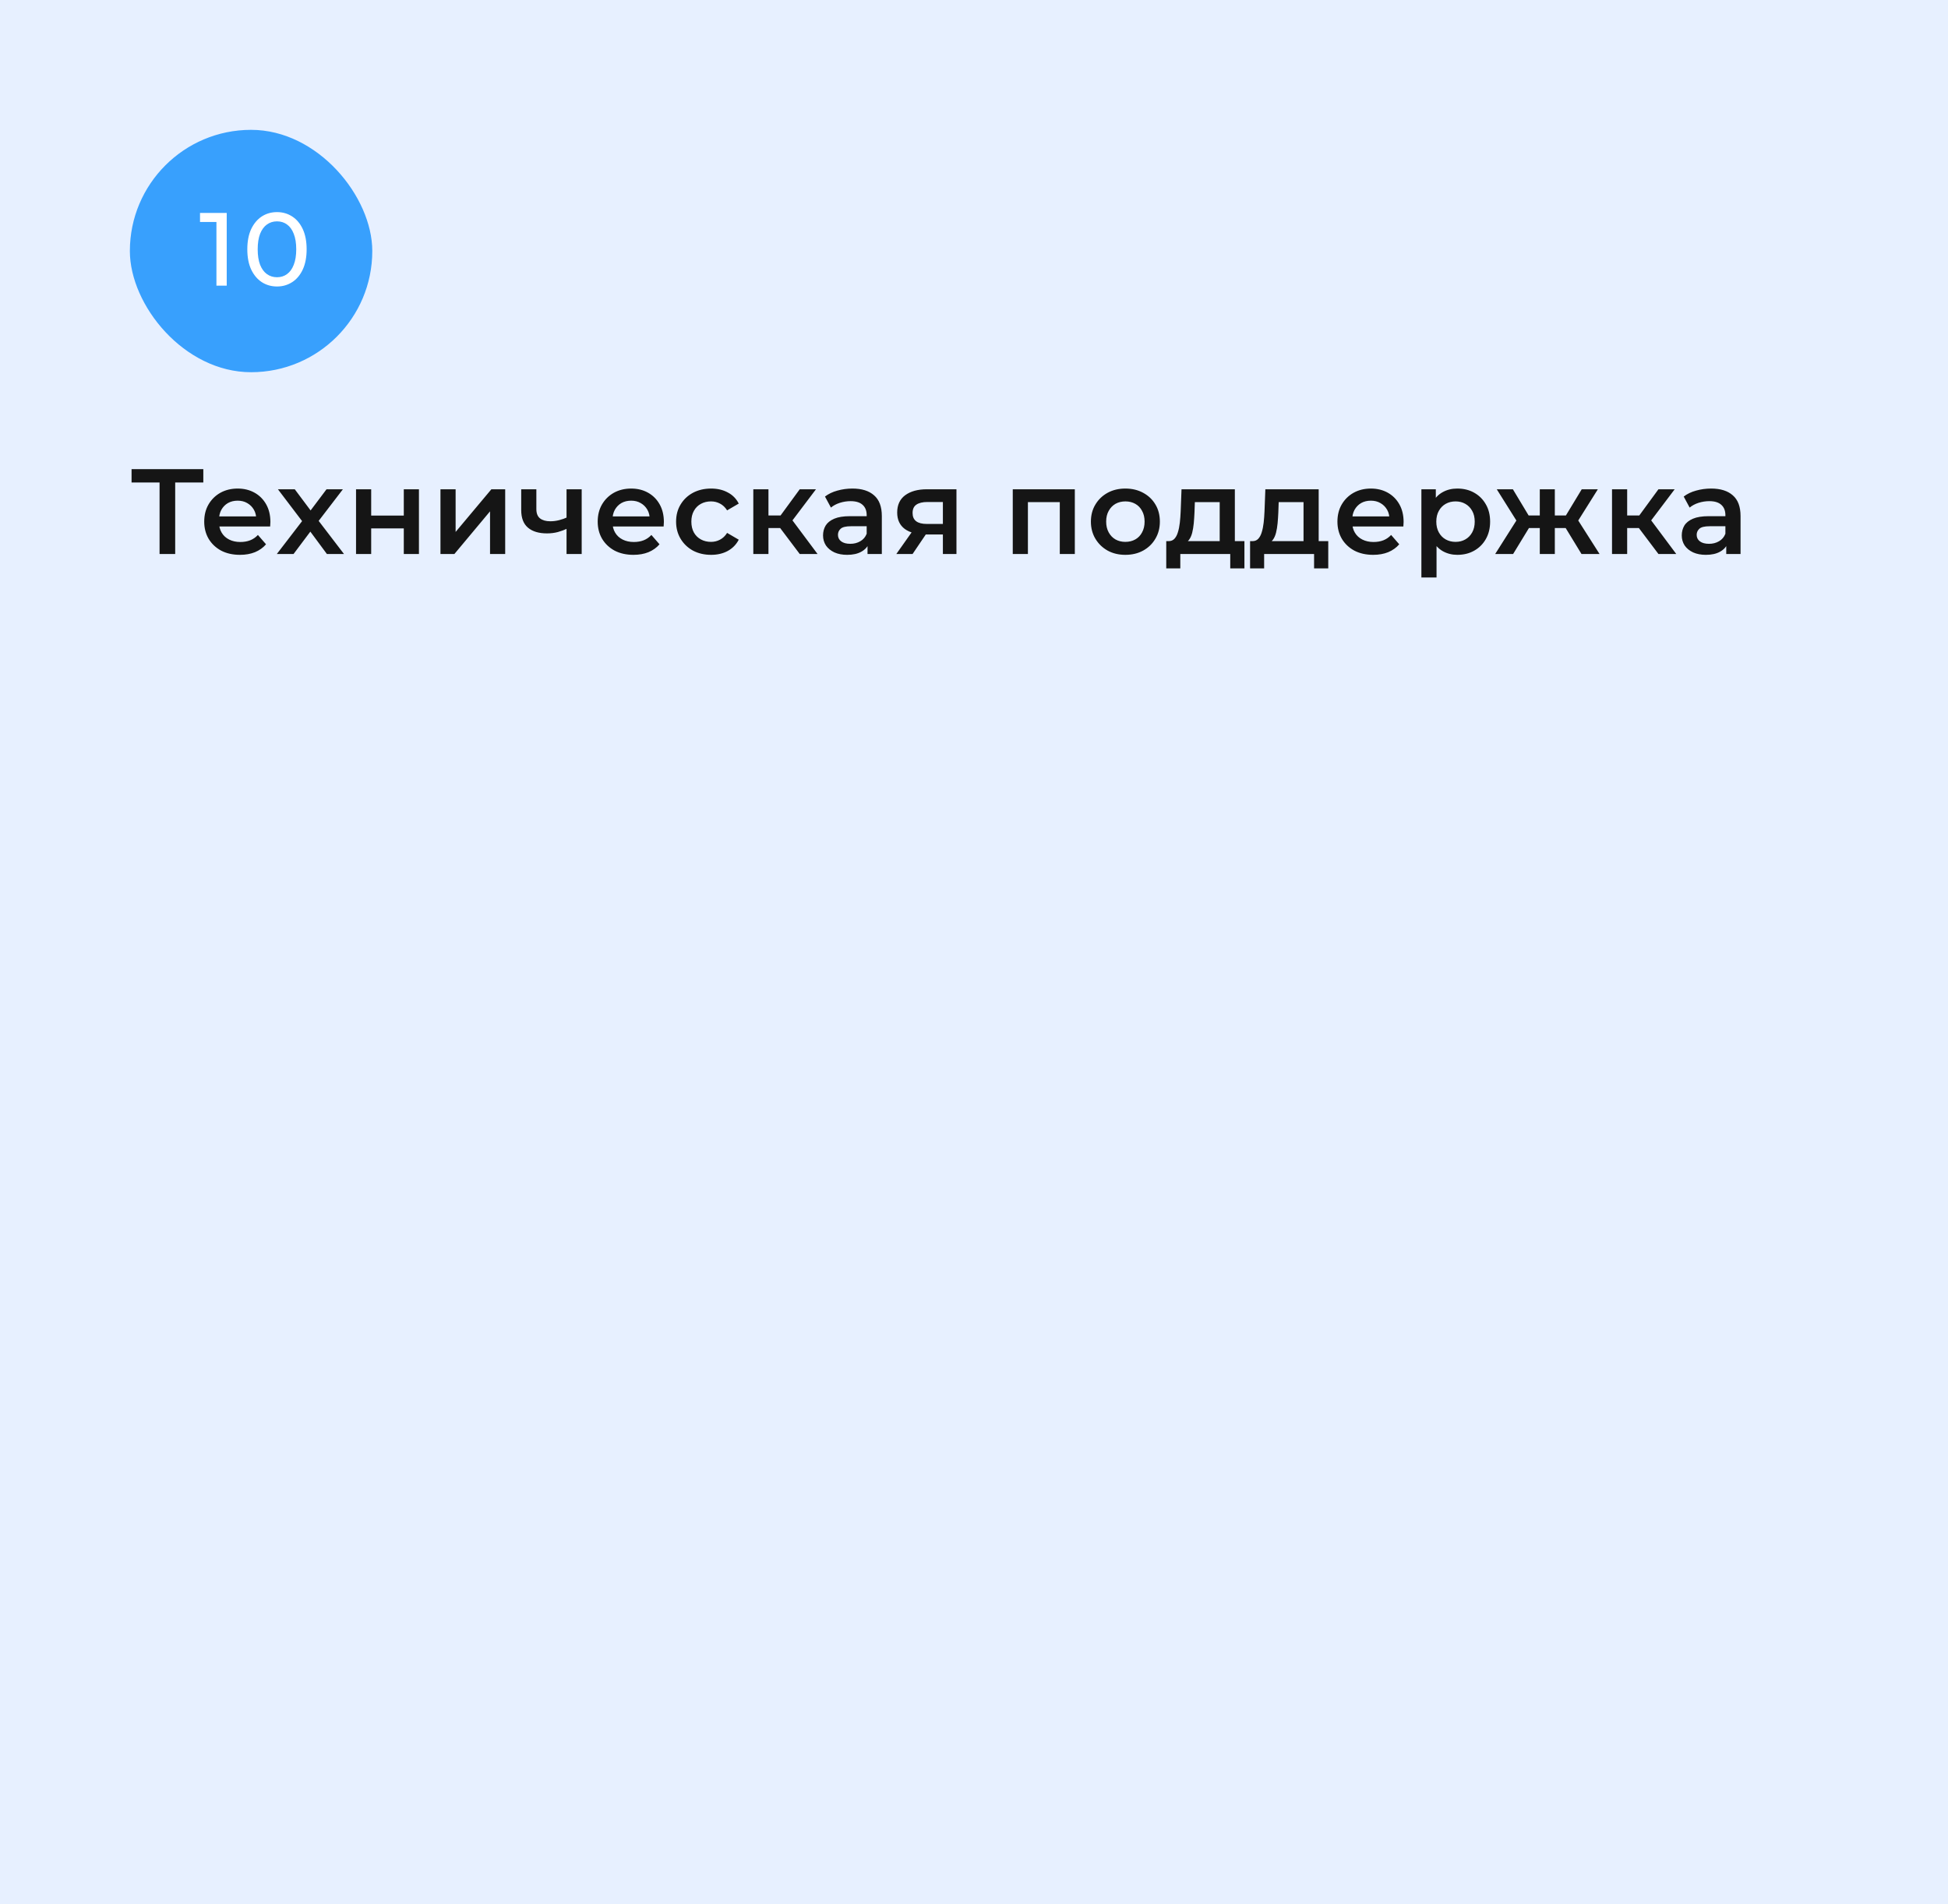 <?xml version="1.0" encoding="UTF-8"?> <svg xmlns="http://www.w3.org/2000/svg" width="225" height="220" viewBox="0 0 225 220" fill="none"> <rect width="225" height="220" fill="#E7F0FF"></rect> <path d="M18.43 64V55.292L18.864 55.74H15.196V54.2H23.484V55.74H19.816L20.236 55.292V64H18.43ZM27.718 64.098C26.887 64.098 26.159 63.935 25.534 63.608C24.918 63.272 24.437 62.815 24.092 62.236C23.756 61.657 23.588 60.999 23.588 60.262C23.588 59.515 23.751 58.857 24.078 58.288C24.414 57.709 24.871 57.257 25.45 56.93C26.038 56.603 26.705 56.44 27.452 56.44C28.18 56.44 28.829 56.599 29.398 56.916C29.967 57.233 30.415 57.681 30.742 58.26C31.069 58.839 31.232 59.52 31.232 60.304C31.232 60.379 31.227 60.463 31.218 60.556C31.218 60.649 31.213 60.738 31.204 60.822H24.974V59.66H30.28L29.594 60.024C29.603 59.595 29.515 59.217 29.328 58.89C29.141 58.563 28.885 58.307 28.558 58.12C28.241 57.933 27.872 57.84 27.452 57.84C27.023 57.84 26.645 57.933 26.318 58.12C26.001 58.307 25.749 58.568 25.562 58.904C25.385 59.231 25.296 59.618 25.296 60.066V60.346C25.296 60.794 25.399 61.191 25.604 61.536C25.809 61.881 26.099 62.147 26.472 62.334C26.845 62.521 27.275 62.614 27.76 62.614C28.18 62.614 28.558 62.549 28.894 62.418C29.23 62.287 29.529 62.082 29.79 61.802L30.728 62.88C30.392 63.272 29.967 63.575 29.454 63.79C28.95 63.995 28.371 64.098 27.718 64.098ZM31.975 64L35.265 59.716L35.237 60.654L32.101 56.524H34.047L36.245 59.464H35.503L37.715 56.524H39.605L36.441 60.654L36.455 59.716L39.731 64H37.757L35.447 60.878L36.175 60.976L33.907 64H31.975ZM41.123 64V56.524H42.873V59.562H46.639V56.524H48.389V64H46.639V61.046H42.873V64H41.123ZM50.875 64V56.524H52.625V61.452L56.755 56.524H58.351V64H56.601V59.072L52.485 64H50.875ZM65.563 61.046C65.208 61.214 64.83 61.354 64.429 61.466C64.037 61.569 63.621 61.62 63.183 61.62C62.24 61.62 61.507 61.401 60.985 60.962C60.462 60.523 60.201 59.842 60.201 58.918V56.524H61.951V58.806C61.951 59.301 62.091 59.66 62.371 59.884C62.66 60.108 63.057 60.22 63.561 60.22C63.897 60.22 64.233 60.178 64.569 60.094C64.905 60.01 65.236 59.893 65.563 59.744V61.046ZM65.437 64V56.524H67.187V64H65.437ZM73.166 64.098C72.335 64.098 71.607 63.935 70.982 63.608C70.366 63.272 69.885 62.815 69.54 62.236C69.204 61.657 69.036 60.999 69.036 60.262C69.036 59.515 69.199 58.857 69.526 58.288C69.862 57.709 70.319 57.257 70.898 56.93C71.486 56.603 72.153 56.44 72.9 56.44C73.628 56.44 74.277 56.599 74.846 56.916C75.415 57.233 75.863 57.681 76.19 58.26C76.517 58.839 76.68 59.52 76.68 60.304C76.68 60.379 76.675 60.463 76.666 60.556C76.666 60.649 76.661 60.738 76.652 60.822H70.422V59.66H75.728L75.042 60.024C75.051 59.595 74.963 59.217 74.776 58.89C74.589 58.563 74.333 58.307 74.006 58.12C73.689 57.933 73.32 57.84 72.9 57.84C72.471 57.84 72.093 57.933 71.766 58.12C71.449 58.307 71.197 58.568 71.01 58.904C70.833 59.231 70.744 59.618 70.744 60.066V60.346C70.744 60.794 70.847 61.191 71.052 61.536C71.257 61.881 71.547 62.147 71.92 62.334C72.293 62.521 72.723 62.614 73.208 62.614C73.628 62.614 74.006 62.549 74.342 62.418C74.678 62.287 74.977 62.082 75.238 61.802L76.176 62.88C75.84 63.272 75.415 63.575 74.902 63.79C74.398 63.995 73.819 64.098 73.166 64.098ZM82.136 64.098C81.352 64.098 80.652 63.935 80.036 63.608C79.43 63.272 78.954 62.815 78.608 62.236C78.263 61.657 78.09 60.999 78.09 60.262C78.09 59.515 78.263 58.857 78.608 58.288C78.954 57.709 79.43 57.257 80.036 56.93C80.652 56.603 81.352 56.44 82.136 56.44C82.864 56.44 83.504 56.589 84.054 56.888C84.614 57.177 85.039 57.607 85.328 58.176L83.984 58.96C83.76 58.605 83.485 58.344 83.158 58.176C82.841 58.008 82.496 57.924 82.122 57.924C81.693 57.924 81.305 58.017 80.96 58.204C80.615 58.391 80.344 58.661 80.148 59.016C79.952 59.361 79.854 59.777 79.854 60.262C79.854 60.747 79.952 61.167 80.148 61.522C80.344 61.867 80.615 62.133 80.96 62.32C81.305 62.507 81.693 62.6 82.122 62.6C82.496 62.6 82.841 62.516 83.158 62.348C83.485 62.18 83.76 61.919 83.984 61.564L85.328 62.348C85.039 62.908 84.614 63.342 84.054 63.65C83.504 63.949 82.864 64.098 82.136 64.098ZM92.371 64L89.669 60.416L91.097 59.534L94.429 64H92.371ZM87.009 64V56.524H88.759V64H87.009ZM88.241 61.004V59.548H90.775V61.004H88.241ZM91.265 60.472L89.627 60.276L92.371 56.524H94.247L91.265 60.472ZM100.202 64V62.488L100.104 62.166V59.52C100.104 59.007 99.951 58.61 99.642 58.33C99.335 58.041 98.868 57.896 98.243 57.896C97.823 57.896 97.407 57.961 96.996 58.092C96.595 58.223 96.254 58.405 95.975 58.638L95.288 57.364C95.69 57.056 96.166 56.827 96.716 56.678C97.276 56.519 97.855 56.44 98.453 56.44C99.535 56.44 100.37 56.701 100.958 57.224C101.556 57.737 101.854 58.535 101.854 59.618V64H100.202ZM97.85 64.098C97.29 64.098 96.8 64.005 96.38 63.818C95.96 63.622 95.634 63.356 95.4 63.02C95.177 62.675 95.064 62.287 95.064 61.858C95.064 61.438 95.162 61.06 95.359 60.724C95.564 60.388 95.895 60.122 96.353 59.926C96.81 59.73 97.416 59.632 98.172 59.632H100.342V60.794H98.299C97.701 60.794 97.3 60.892 97.094 61.088C96.889 61.275 96.787 61.508 96.787 61.788C96.787 62.105 96.912 62.357 97.165 62.544C97.416 62.731 97.766 62.824 98.215 62.824C98.644 62.824 99.026 62.726 99.362 62.53C99.708 62.334 99.955 62.045 100.104 61.662L100.398 62.712C100.23 63.151 99.927 63.491 99.489 63.734C99.059 63.977 98.513 64.098 97.85 64.098ZM108.906 64V61.452L109.158 61.746H106.918C105.891 61.746 105.084 61.531 104.496 61.102C103.917 60.663 103.628 60.033 103.628 59.212C103.628 58.335 103.936 57.667 104.552 57.21C105.177 56.753 106.008 56.524 107.044 56.524H110.474V64H108.906ZM103.53 64L105.546 61.144H107.338L105.406 64H103.53ZM108.906 60.892V57.532L109.158 57.994H107.1C106.559 57.994 106.139 58.097 105.84 58.302C105.551 58.498 105.406 58.82 105.406 59.268C105.406 60.108 105.952 60.528 107.044 60.528H109.158L108.906 60.892ZM116.977 64V56.524H124.145V64H122.409V57.602L122.815 58.008H118.321L118.727 57.602V64H116.977ZM129.978 64.098C129.213 64.098 128.532 63.935 127.934 63.608C127.337 63.272 126.866 62.815 126.52 62.236C126.175 61.657 126.002 60.999 126.002 60.262C126.002 59.515 126.175 58.857 126.52 58.288C126.866 57.709 127.337 57.257 127.934 56.93C128.532 56.603 129.213 56.44 129.978 56.44C130.753 56.44 131.439 56.603 132.036 56.93C132.643 57.257 133.114 57.705 133.45 58.274C133.796 58.843 133.968 59.506 133.968 60.262C133.968 60.999 133.796 61.657 133.45 62.236C133.114 62.815 132.643 63.272 132.036 63.608C131.439 63.935 130.753 64.098 129.978 64.098ZM129.978 62.6C130.408 62.6 130.79 62.507 131.126 62.32C131.462 62.133 131.724 61.863 131.91 61.508C132.106 61.153 132.204 60.738 132.204 60.262C132.204 59.777 132.106 59.361 131.91 59.016C131.724 58.661 131.462 58.391 131.126 58.204C130.79 58.017 130.412 57.924 129.992 57.924C129.563 57.924 129.18 58.017 128.844 58.204C128.518 58.391 128.256 58.661 128.06 59.016C127.864 59.361 127.766 59.777 127.766 60.262C127.766 60.738 127.864 61.153 128.06 61.508C128.256 61.863 128.518 62.133 128.844 62.32C129.18 62.507 129.558 62.6 129.978 62.6ZM140.879 63.188V58.008H138.009L137.967 59.212C137.948 59.641 137.92 60.057 137.883 60.458C137.846 60.85 137.785 61.214 137.701 61.55C137.617 61.877 137.496 62.147 137.337 62.362C137.178 62.577 136.968 62.717 136.707 62.782L134.971 62.516C135.251 62.516 135.475 62.427 135.643 62.25C135.82 62.063 135.956 61.811 136.049 61.494C136.152 61.167 136.226 60.799 136.273 60.388C136.32 59.968 136.352 59.534 136.371 59.086L136.469 56.524H142.629V63.188H140.879ZM134.705 65.666V62.516H143.735V65.666H142.097V64H136.329V65.666H134.705ZM150.562 63.188V58.008H147.692L147.65 59.212C147.631 59.641 147.603 60.057 147.566 60.458C147.529 60.85 147.468 61.214 147.384 61.55C147.3 61.877 147.179 62.147 147.02 62.362C146.861 62.577 146.651 62.717 146.39 62.782L144.654 62.516C144.934 62.516 145.158 62.427 145.326 62.25C145.503 62.063 145.639 61.811 145.732 61.494C145.835 61.167 145.909 60.799 145.956 60.388C146.003 59.968 146.035 59.534 146.054 59.086L146.152 56.524H152.312V63.188H150.562ZM144.388 65.666V62.516H153.418V65.666H151.78V64H146.012V65.666H144.388ZM158.607 64.098C157.776 64.098 157.048 63.935 156.423 63.608C155.807 63.272 155.326 62.815 154.981 62.236C154.645 61.657 154.477 60.999 154.477 60.262C154.477 59.515 154.64 58.857 154.967 58.288C155.303 57.709 155.76 57.257 156.339 56.93C156.927 56.603 157.594 56.44 158.341 56.44C159.069 56.44 159.718 56.599 160.287 56.916C160.856 57.233 161.304 57.681 161.631 58.26C161.958 58.839 162.121 59.52 162.121 60.304C162.121 60.379 162.116 60.463 162.107 60.556C162.107 60.649 162.102 60.738 162.093 60.822H155.863V59.66H161.169L160.483 60.024C160.492 59.595 160.404 59.217 160.217 58.89C160.03 58.563 159.774 58.307 159.447 58.12C159.13 57.933 158.761 57.84 158.341 57.84C157.912 57.84 157.534 57.933 157.207 58.12C156.89 58.307 156.638 58.568 156.451 58.904C156.274 59.231 156.185 59.618 156.185 60.066V60.346C156.185 60.794 156.288 61.191 156.493 61.536C156.698 61.881 156.988 62.147 157.361 62.334C157.734 62.521 158.164 62.614 158.649 62.614C159.069 62.614 159.447 62.549 159.783 62.418C160.119 62.287 160.418 62.082 160.679 61.802L161.617 62.88C161.281 63.272 160.856 63.575 160.343 63.79C159.839 63.995 159.26 64.098 158.607 64.098ZM168.319 64.098C167.712 64.098 167.157 63.958 166.653 63.678C166.158 63.398 165.762 62.978 165.463 62.418C165.174 61.849 165.029 61.13 165.029 60.262C165.029 59.385 165.169 58.666 165.449 58.106C165.738 57.546 166.13 57.131 166.625 56.86C167.12 56.58 167.684 56.44 168.319 56.44C169.056 56.44 169.705 56.599 170.265 56.916C170.834 57.233 171.282 57.677 171.609 58.246C171.945 58.815 172.113 59.487 172.113 60.262C172.113 61.037 171.945 61.713 171.609 62.292C171.282 62.861 170.834 63.305 170.265 63.622C169.705 63.939 169.056 64.098 168.319 64.098ZM164.175 66.716V56.524H165.841V58.288L165.785 60.276L165.925 62.264V66.716H164.175ZM168.123 62.6C168.543 62.6 168.916 62.507 169.243 62.32C169.579 62.133 169.845 61.863 170.041 61.508C170.237 61.153 170.335 60.738 170.335 60.262C170.335 59.777 170.237 59.361 170.041 59.016C169.845 58.661 169.579 58.391 169.243 58.204C168.916 58.017 168.543 57.924 168.123 57.924C167.703 57.924 167.325 58.017 166.989 58.204C166.653 58.391 166.387 58.661 166.191 59.016C165.995 59.361 165.897 59.777 165.897 60.262C165.897 60.738 165.995 61.153 166.191 61.508C166.387 61.863 166.653 62.133 166.989 62.32C167.325 62.507 167.703 62.6 168.123 62.6ZM182.667 64L180.483 60.416L181.911 59.534L184.753 64H182.667ZM179.069 61.004V59.548H181.575V61.004H179.069ZM182.079 60.472L180.427 60.276L182.695 56.524H184.557L182.079 60.472ZM174.771 64H172.699L175.527 59.534L176.955 60.416L174.771 64ZM179.587 64H177.851V56.524H179.587V64ZM178.369 61.004H175.877V59.548H178.369V61.004ZM175.359 60.472L172.881 56.524H174.743L176.997 60.276L175.359 60.472ZM191.555 64L188.853 60.416L190.281 59.534L193.613 64H191.555ZM186.193 64V56.524H187.943V64H186.193ZM187.425 61.004V59.548H189.959V61.004H187.425ZM190.449 60.472L188.811 60.276L191.555 56.524H193.431L190.449 60.472ZM199.387 64V62.488L199.289 62.166V59.52C199.289 59.007 199.135 58.61 198.827 58.33C198.519 58.041 198.052 57.896 197.427 57.896C197.007 57.896 196.592 57.961 196.181 58.092C195.78 58.223 195.439 58.405 195.159 58.638L194.473 57.364C194.874 57.056 195.35 56.827 195.901 56.678C196.461 56.519 197.04 56.44 197.637 56.44C198.72 56.44 199.555 56.701 200.143 57.224C200.74 57.737 201.039 58.535 201.039 59.618V64H199.387ZM197.035 64.098C196.475 64.098 195.985 64.005 195.565 63.818C195.145 63.622 194.818 63.356 194.585 63.02C194.361 62.675 194.249 62.287 194.249 61.858C194.249 61.438 194.347 61.06 194.543 60.724C194.748 60.388 195.08 60.122 195.537 59.926C195.994 59.73 196.601 59.632 197.357 59.632H199.527V60.794H197.483C196.886 60.794 196.484 60.892 196.279 61.088C196.074 61.275 195.971 61.508 195.971 61.788C195.971 62.105 196.097 62.357 196.349 62.544C196.601 62.731 196.951 62.824 197.399 62.824C197.828 62.824 198.211 62.726 198.547 62.53C198.892 62.334 199.14 62.045 199.289 61.662L199.583 62.712C199.415 63.151 199.112 63.491 198.673 63.734C198.244 63.977 197.698 64.098 197.035 64.098Z" fill="#151515"></path> <rect x="15" y="15" width="28" height="28" rx="14" fill="#38A0FD"></rect> <path d="M24.999 33V25.08L25.515 25.644H23.103V24.6H26.187V33H24.999ZM31.997 33.096C31.341 33.096 30.753 32.928 30.233 32.592C29.721 32.256 29.313 31.768 29.009 31.128C28.713 30.488 28.565 29.712 28.565 28.8C28.565 27.888 28.713 27.112 29.009 26.472C29.313 25.832 29.721 25.344 30.233 25.008C30.753 24.672 31.341 24.504 31.997 24.504C32.645 24.504 33.229 24.672 33.749 25.008C34.269 25.344 34.677 25.832 34.973 26.472C35.269 27.112 35.417 27.888 35.417 28.8C35.417 29.712 35.269 30.488 34.973 31.128C34.677 31.768 34.269 32.256 33.749 32.592C33.229 32.928 32.645 33.096 31.997 33.096ZM31.997 32.028C32.437 32.028 32.821 31.908 33.149 31.668C33.485 31.428 33.745 31.068 33.929 30.588C34.121 30.108 34.217 29.512 34.217 28.8C34.217 28.088 34.121 27.492 33.929 27.012C33.745 26.532 33.485 26.172 33.149 25.932C32.821 25.692 32.437 25.572 31.997 25.572C31.557 25.572 31.169 25.692 30.833 25.932C30.497 26.172 30.233 26.532 30.041 27.012C29.857 27.492 29.765 28.088 29.765 28.8C29.765 29.512 29.857 30.108 30.041 30.588C30.233 31.068 30.497 31.428 30.833 31.668C31.169 31.908 31.557 32.028 31.997 32.028Z" fill="white"></path> </svg> 